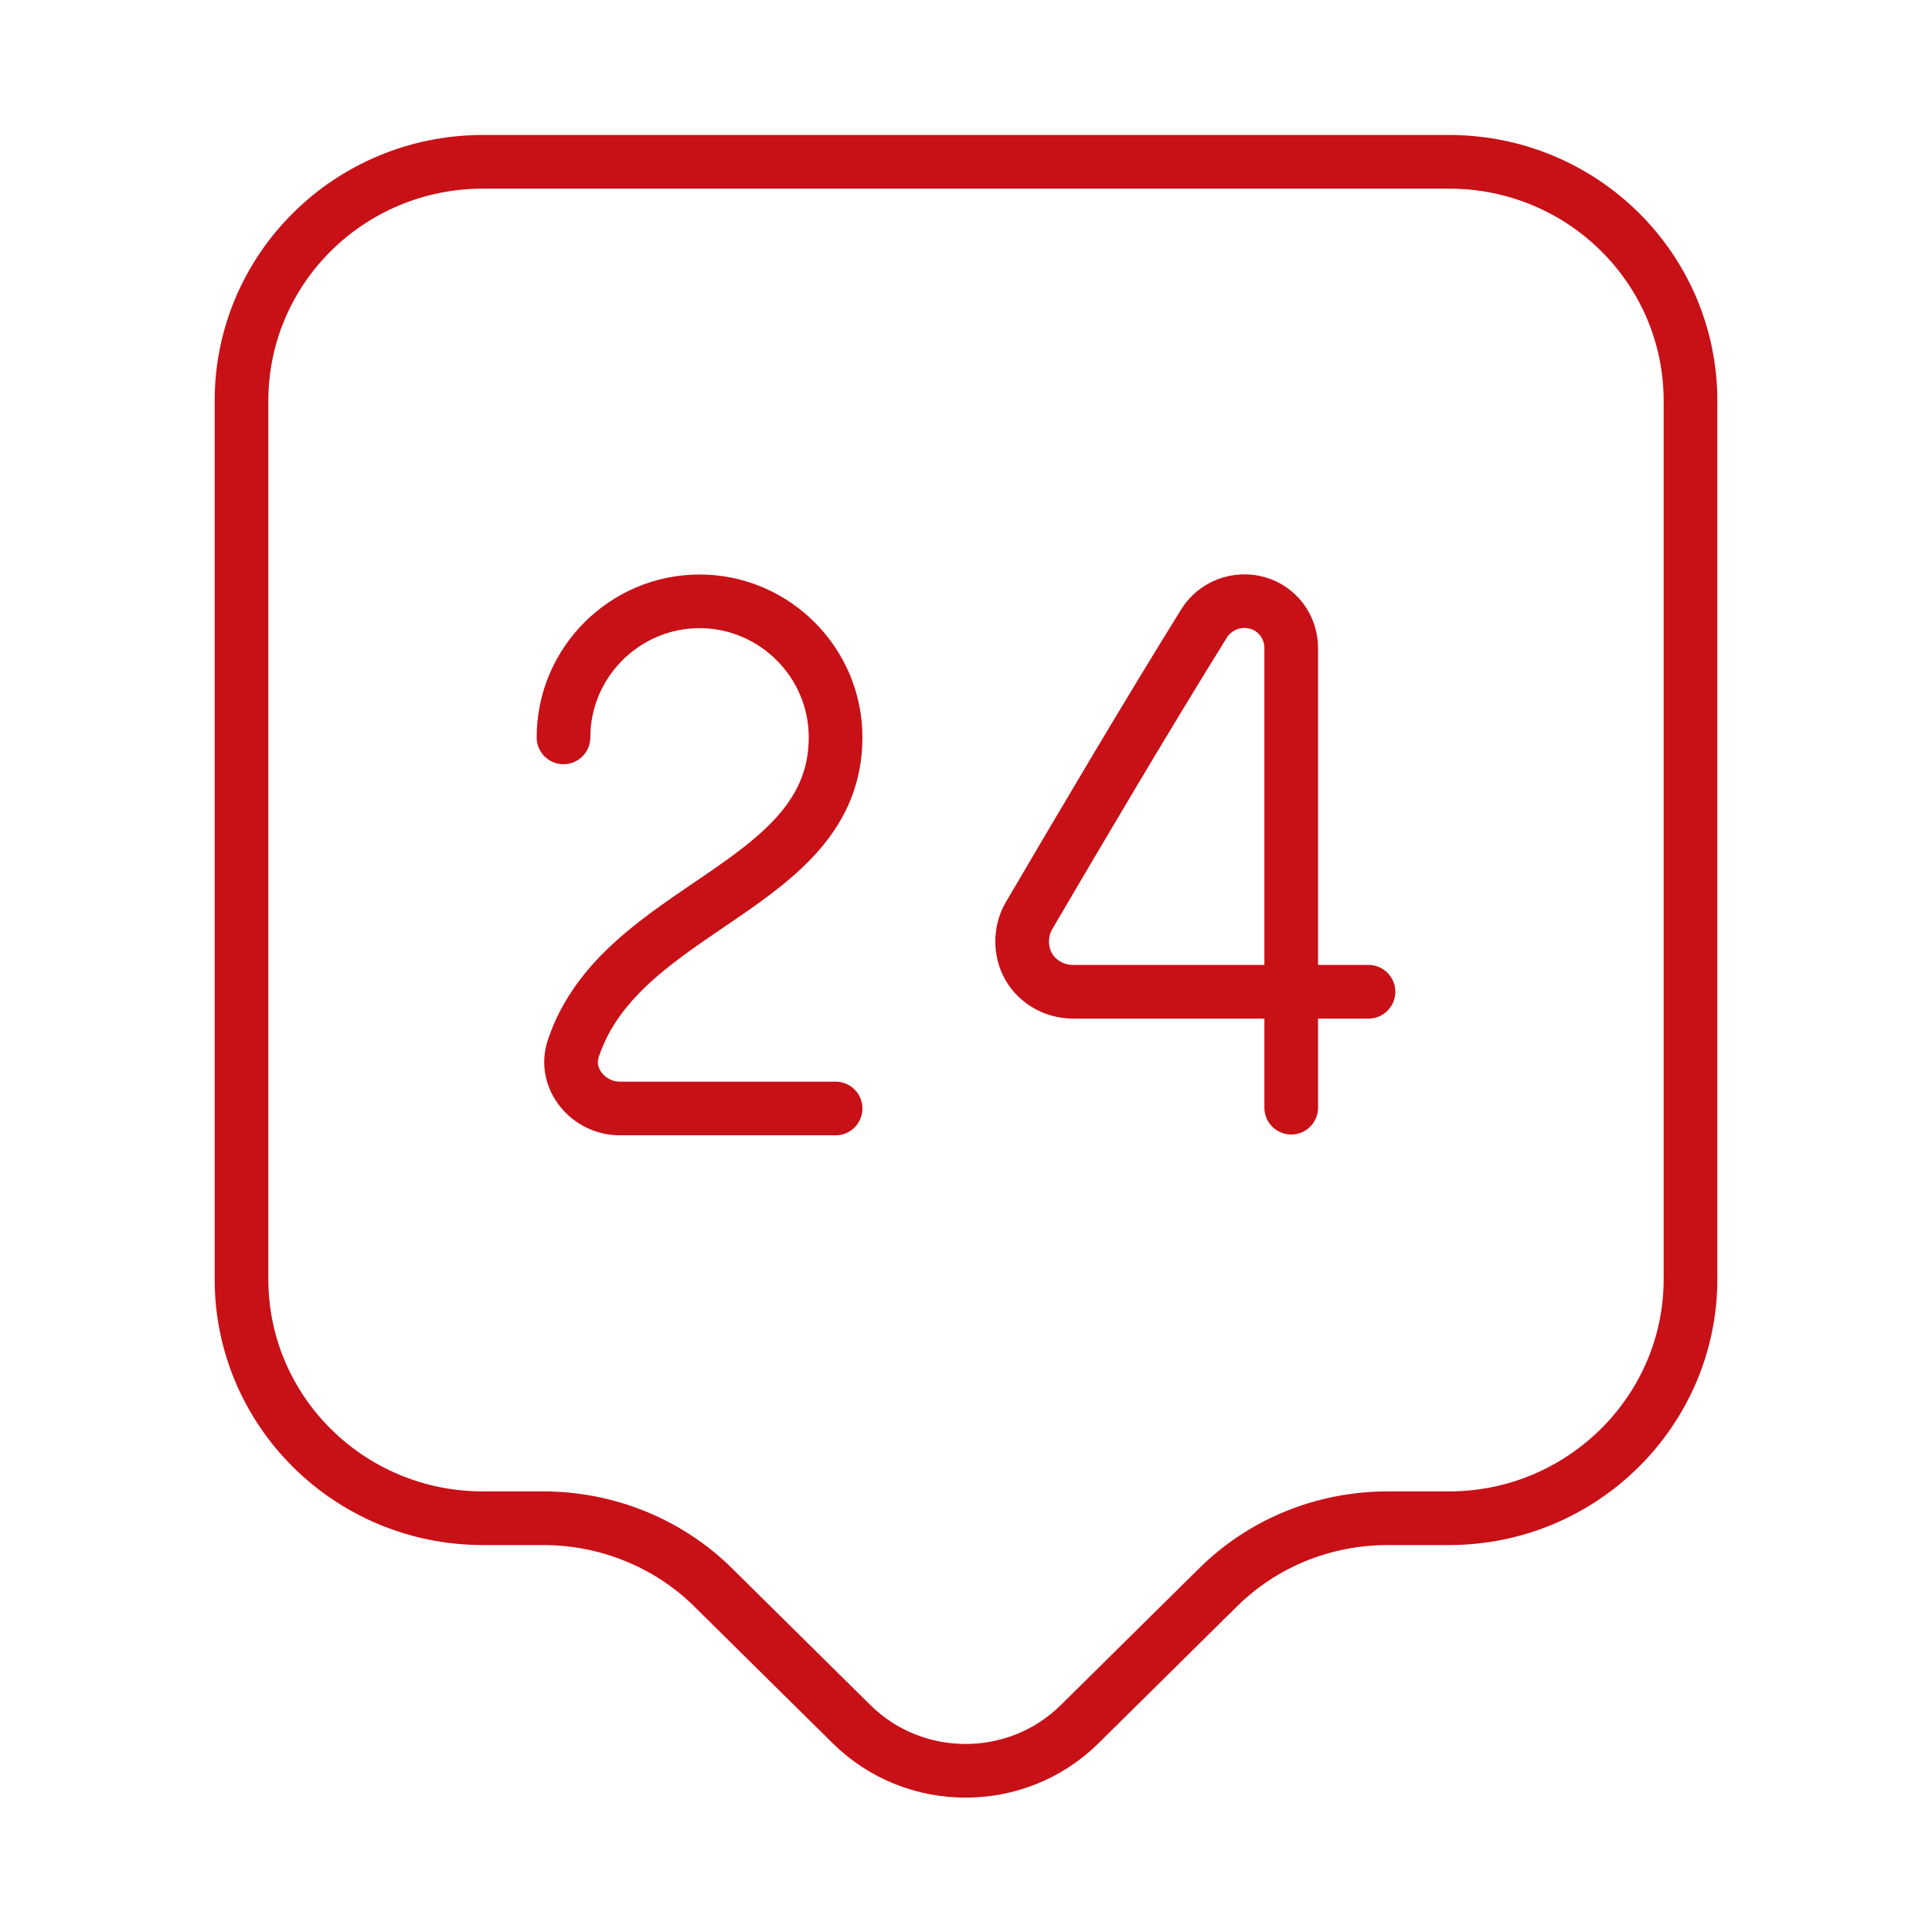<svg width="72" height="72" viewBox="0 0 72 72" fill="none" xmlns="http://www.w3.org/2000/svg">
<path d="M54 56.58H51.72C49.32 56.58 47.04 57.51 45.36 59.19L40.23 64.26C37.89 66.57 34.08 66.57 31.74 64.26L26.61 59.19C24.93 57.51 22.62 56.58 20.25 56.58H18C13.02 56.58 9 52.59 9 47.67V14.94C9 10.02 13.02 6.03 18 6.03H54C58.98 6.03 63 10.02 63 14.94V47.67C63 52.56 58.98 56.58 54 56.58Z" stroke="#C81017" stroke-width="2" stroke-miterlimit="10" stroke-linecap="round" stroke-linejoin="round"/>
<path d="M21 27.48C21 24.69 23.28 22.41 26.07 22.41C28.86 22.41 31.14 24.69 31.14 27.48C31.14 33.12 23.13 33.72 21.36 39.09C21 40.2 21.93 41.31 23.1 41.31H31.14" stroke="#C81017" stroke-width="2" stroke-linecap="round" stroke-linejoin="round"/>
<path d="M48.12 41.28V24.15C48.12 23.37 47.61 22.68 46.86 22.47C46.11 22.26 45.3 22.56 44.88 23.22C42.72 26.7 40.38 30.66 38.34 34.14C38.01 34.71 38.01 35.46 38.34 36.03C38.67 36.6 39.3 36.96 39.99 36.96H51" stroke="#C81017" stroke-width="2" stroke-linecap="round" stroke-linejoin="round"/>
</svg>

